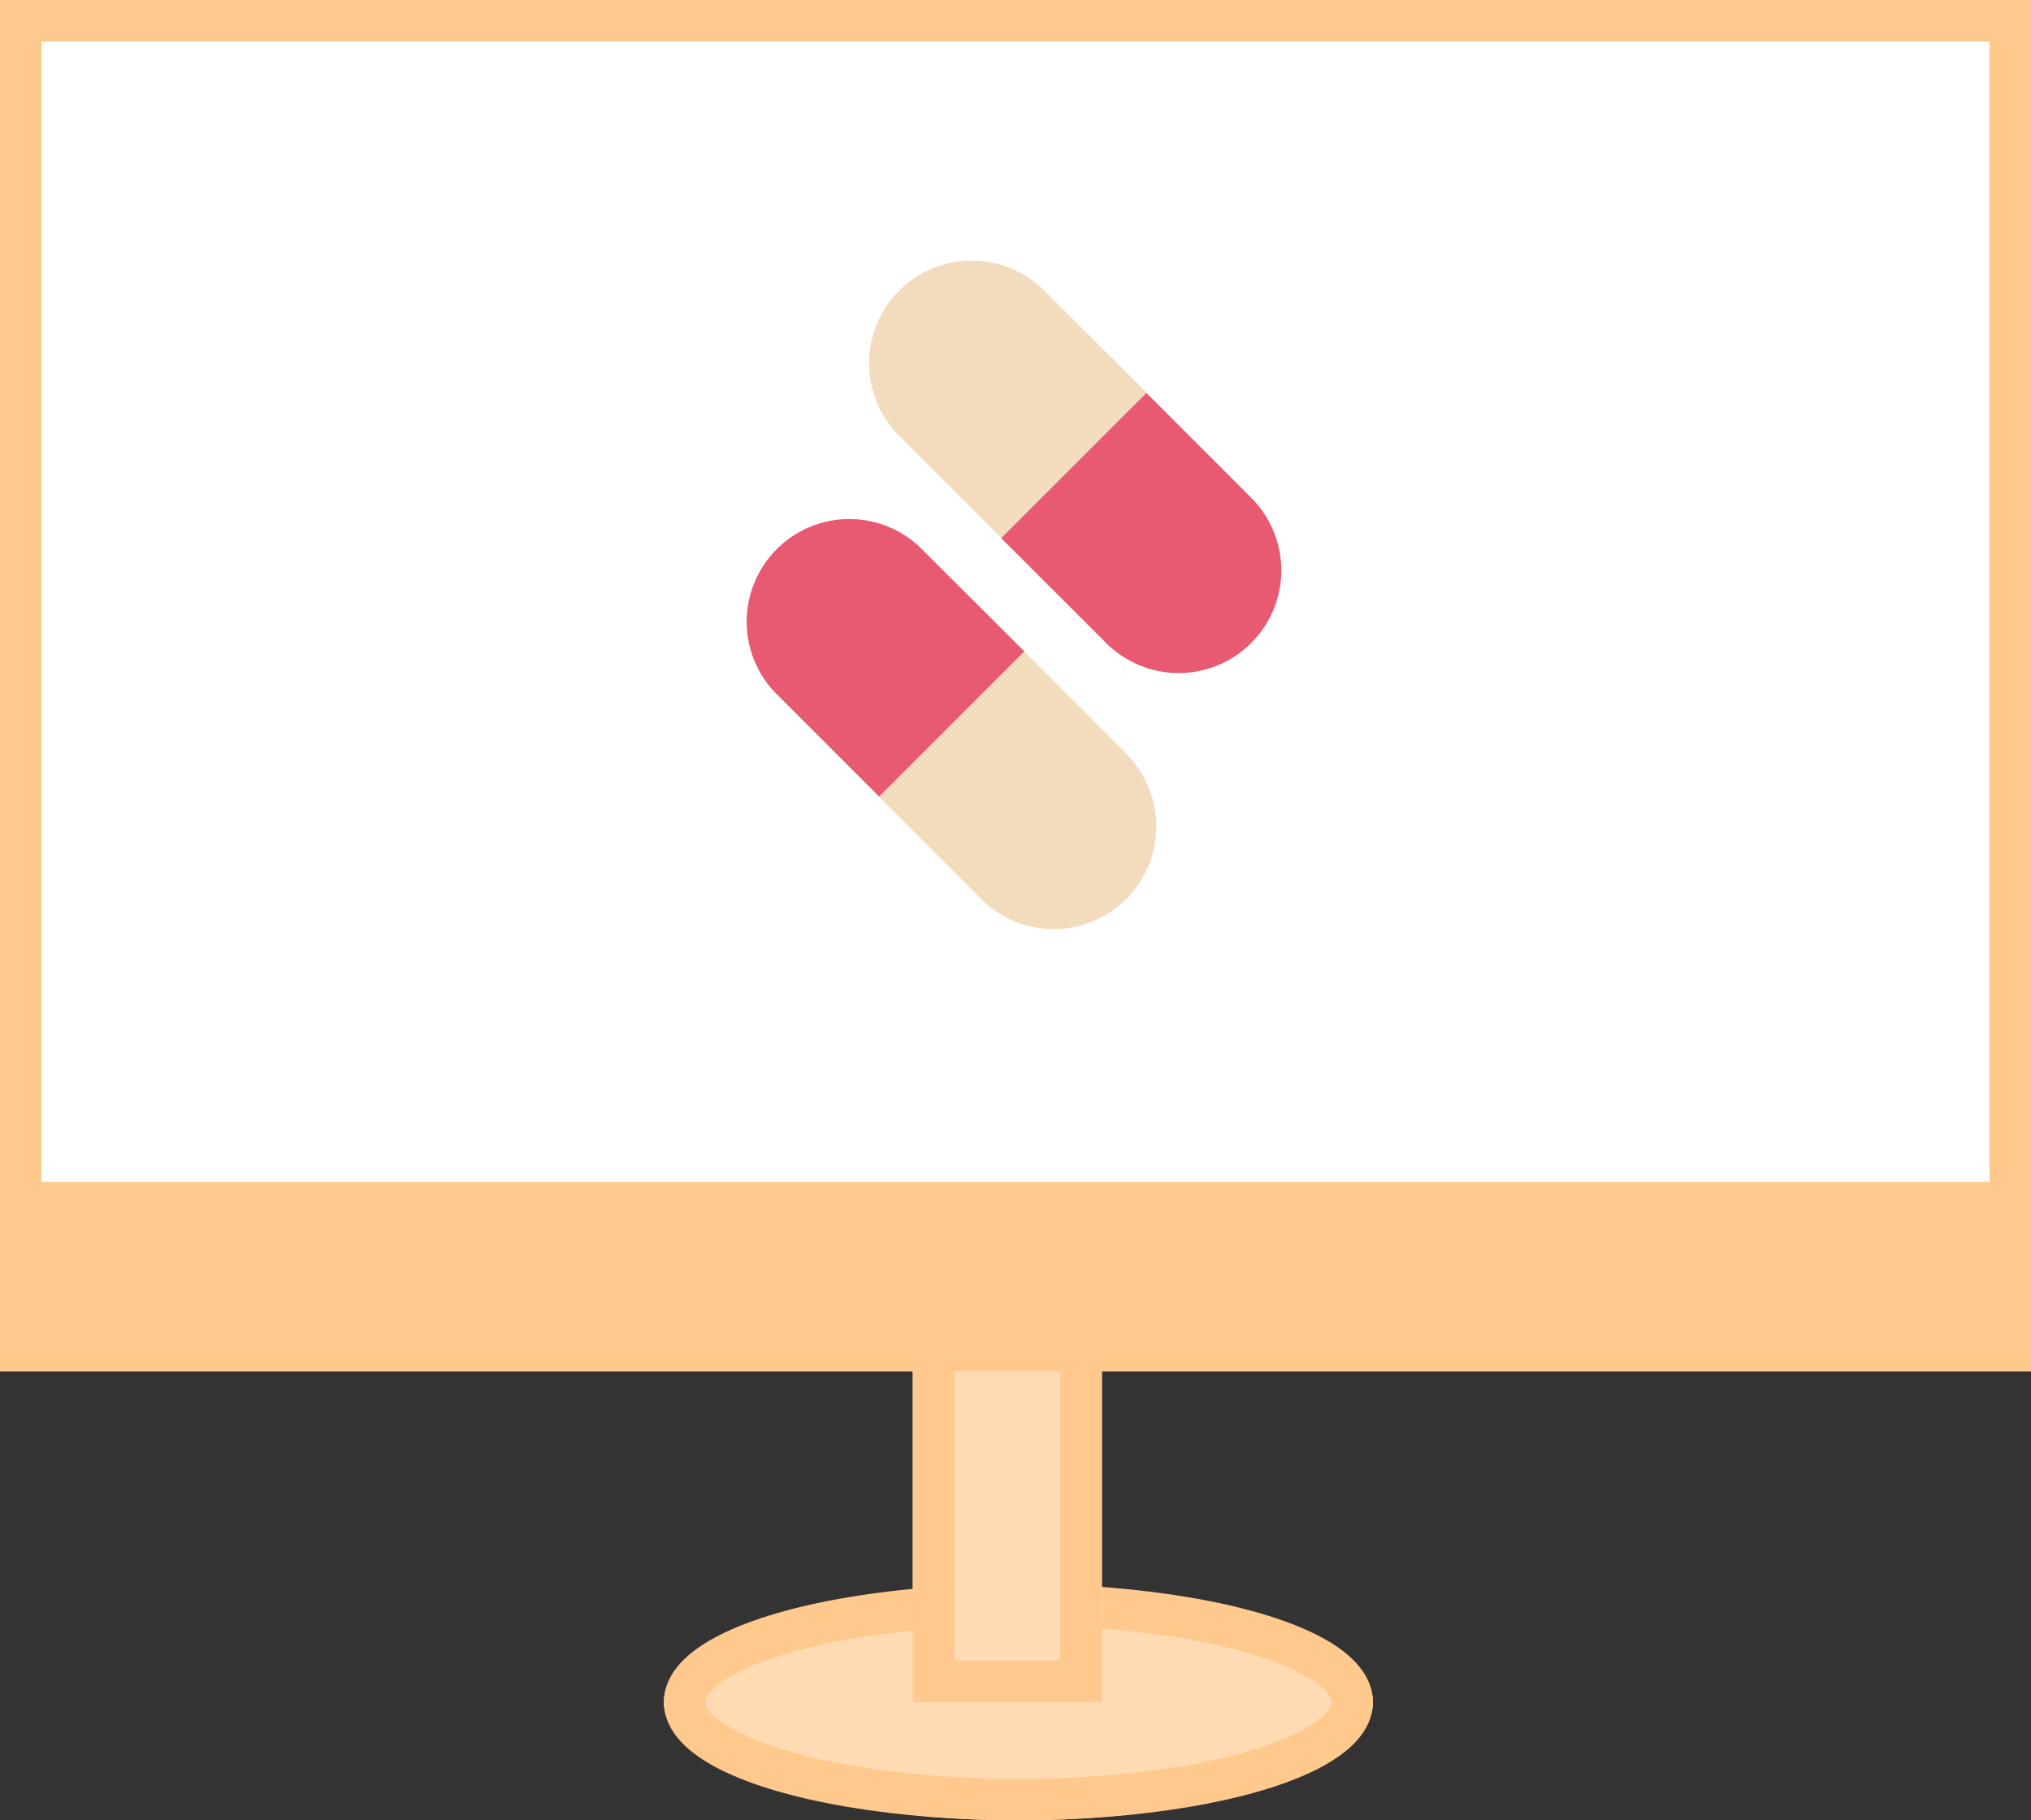 <svg xmlns="http://www.w3.org/2000/svg" width="97.905" height="87.74" viewBox="0 0 97.905 87.74">
  <rect x="0" y="0" width="97.905" height="87.74" fill="#333333" stroke="none"/>
  <g id="グループ化_118" data-name="グループ化 118" transform="translate(-1040 -1287.26)">
    <g id="グループ化_100" data-name="グループ化 100" transform="translate(0 68)">
      <g id="楕円形_1" data-name="楕円形 1" transform="translate(1072 1295.605)" fill="#ffdbb4" stroke="#ffc98d" stroke-width="2">
        <ellipse cx="17.092" cy="5.697" rx="17.092" ry="5.697" stroke="none"/>
        <ellipse cx="17.092" cy="5.697" rx="16.092" ry="4.697" fill="none"/>
      </g>
      <g id="長方形_31" data-name="長方形 31" transform="translate(1040 1219.259)" fill="#fff" stroke="#ffc98d" stroke-width="2">
        <rect width="97.905" height="66.091" stroke="none"/>
        <rect x="1" y="1" width="95.905" height="64.091" fill="none"/>
      </g>
      <g id="長方形_32" data-name="長方形 32" transform="translate(1084 1283.071)" fill="#ffdbb4" stroke="#ffc98d" stroke-width="2">
        <rect width="9.116" height="18.232" stroke="none"/>
        <rect x="1" y="1" width="7.116" height="16.232" fill="none"/>
      </g>
      <rect id="長方形_33" data-name="長方形 33" width="97.905" height="9.116" transform="translate(1040 1276.234)" fill="#ffc98d"/>
      <g id="pills" transform="translate(1076 1231.826)">
        <g id="Layer_2_31_" transform="translate(0 0)">
          <g id="グループ化_4" data-name="グループ化 4" transform="translate(0 0)">
            <path id="パス_4" data-name="パス 4" d="M140.782,256.126l-5.054-5.054-7,7,5.054,5.054,0,0a4.947,4.947,0,0,0,6.992-6.991Z" transform="translate(-122.357 -232.235)" fill="#f3dbbd"/>
            <path id="パス_5" data-name="パス 5" d="M52.1,167.442l0,0a4.947,4.947,0,0,0-6.992,6.992l0,0,5.054,5.054,7-7Z" transform="translate(-43.782 -153.659)" fill="#e85a71"/>
            <path id="パス_6" data-name="パス 6" d="M130.659,1.319l0,0a4.947,4.947,0,0,0-6.991,6.992l0,0,5.054,5.054,7-7Z" transform="translate(-116.448 0)" fill="#f3dbbd"/>
            <path id="パス_7" data-name="パス 7" d="M219.339,90l0,0-5.054-5.054-7,7L212.344,97l0,0A4.947,4.947,0,0,0,219.339,90Z" transform="translate(-195.023 -78.574)" fill="#e85a71"/>
          </g>
        </g>
      </g>
    </g>
  </g>
</svg>
